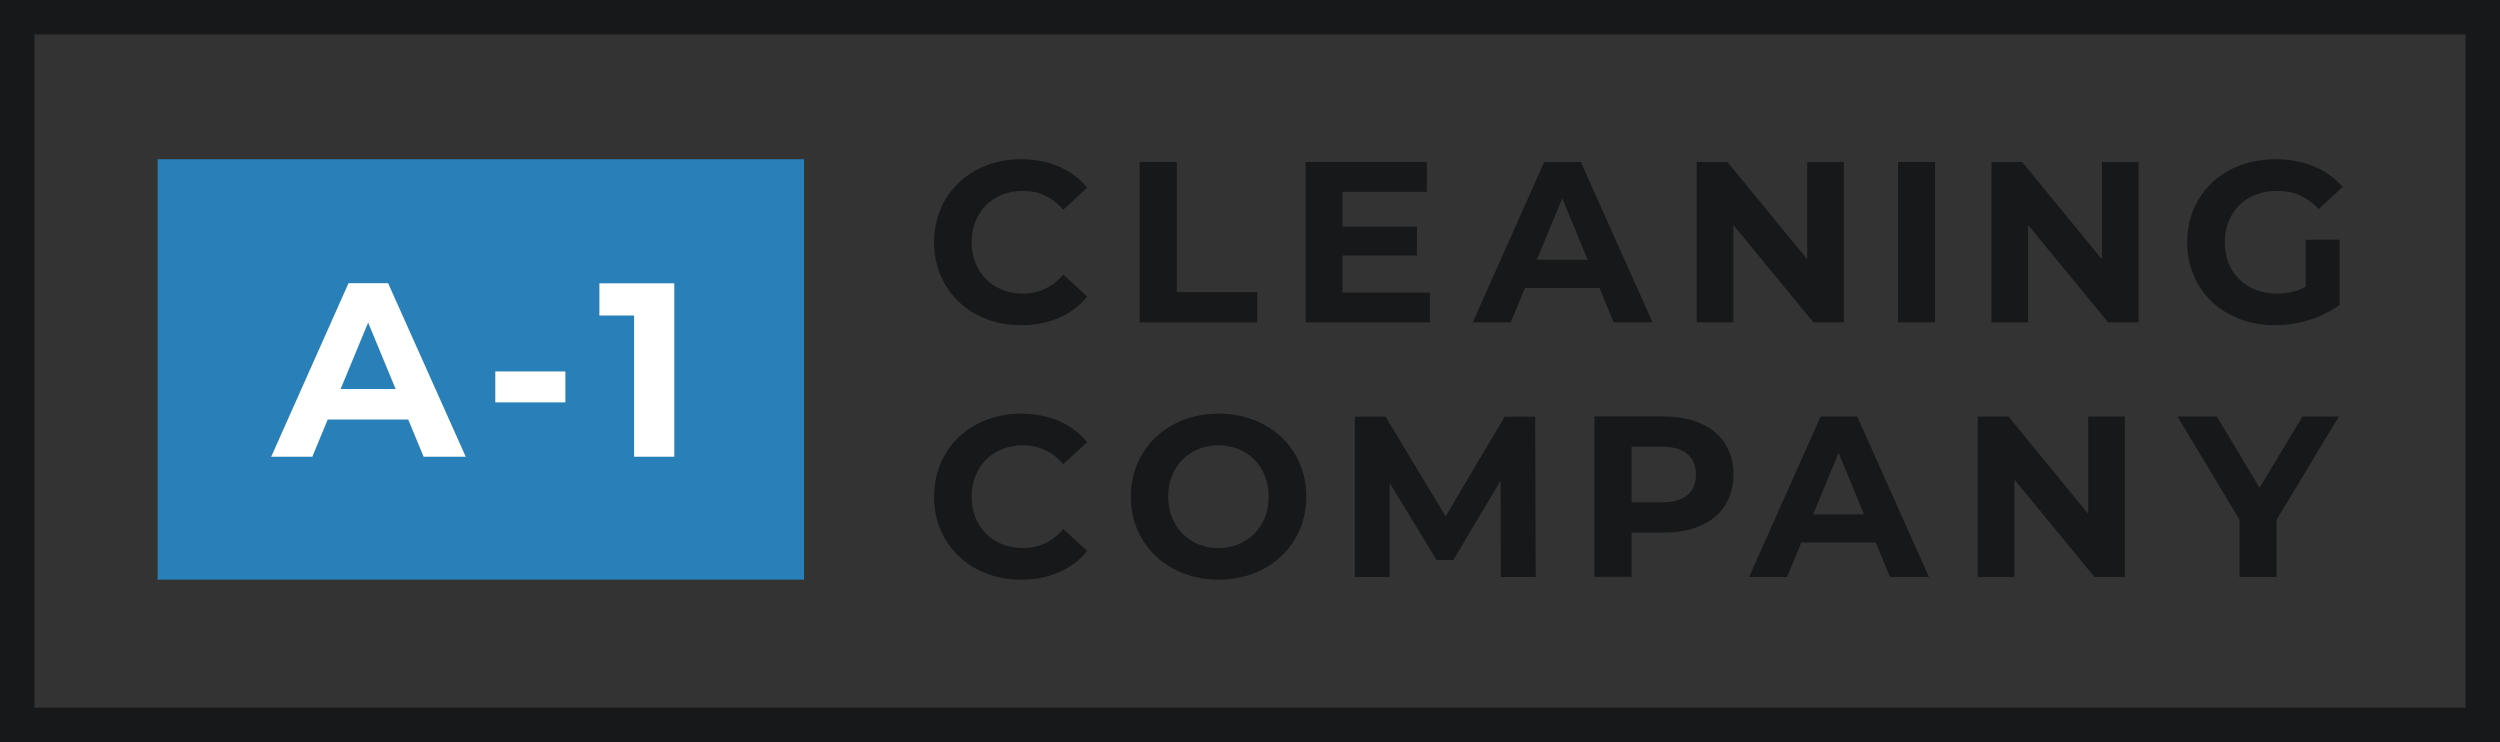 <?xml version="1.0" encoding="UTF-8"?><svg id="Layer_1" xmlns="http://www.w3.org/2000/svg" viewBox="0 0 219.01 65.01"><rect x="0" y="0" width="219.01" height="65.01" fill="#333333" stroke="none"/><defs><style>.cls-1{fill:#2980b9;}.cls-1,.cls-2,.cls-3{stroke-width:0px;}.cls-2{fill:#161819;}.cls-3{fill:#fff;}</style></defs><path class="cls-2" d="m215.99,3.02v58.98H3.02V3.02h212.98m3.02-3.02H0v65.01h219.01V0h0Z"/><rect class="cls-1" x="13.81" y="13.95" width="56.63" height="36.83"/><path class="cls-3" d="m35.77,36.75h-7.06l-1.35,3.26h-3.6l6.77-15.2h3.47l6.8,15.2h-3.69l-1.35-3.26Zm-1.11-2.67l-2.41-5.82-2.41,5.82h4.82Z"/><path class="cls-3" d="m43.39,32.54h6.14v2.71h-6.14v-2.71Z"/><path class="cls-3" d="m59.07,24.81v15.2h-3.52v-12.37h-3.04v-2.82h6.56Z"/><path class="cls-2" d="m81.83,21.22c0-4.24,3.25-7.27,7.63-7.27,2.43,0,4.46.88,5.78,2.49l-2.09,1.93c-.94-1.08-2.13-1.65-3.53-1.65-2.63,0-4.5,1.85-4.5,4.5s1.87,4.5,4.5,4.5c1.41,0,2.59-.56,3.53-1.67l2.09,1.93c-1.32,1.63-3.35,2.51-5.8,2.51-4.36,0-7.61-3.03-7.61-7.27Z"/><path class="cls-2" d="m99.84,14.19h3.25v11.4h7.05v2.65h-10.3v-14.05Z"/><path class="cls-2" d="m125.26,25.63v2.61h-10.88v-14.05h10.62v2.61h-7.39v3.05h6.52v2.53h-6.52v3.25h7.65Z"/><path class="cls-2" d="m140.11,25.23h-6.52l-1.24,3.01h-3.33l6.26-14.05h3.21l6.28,14.05h-3.41l-1.24-3.01Zm-1.02-2.47l-2.23-5.38-2.23,5.38h4.46Z"/><path class="cls-2" d="m161.53,14.19v14.05h-2.67l-7.01-8.53v8.53h-3.21v-14.05h2.69l6.99,8.53v-8.53h3.21Z"/><path class="cls-2" d="m166.27,14.19h3.25v14.05h-3.25v-14.05Z"/><path class="cls-2" d="m187.35,14.19v14.05h-2.67l-7.01-8.53v8.53h-3.21v-14.05h2.69l6.99,8.53v-8.53h3.21Z"/><path class="cls-2" d="m201.99,21h2.97v5.7c-1.55,1.16-3.67,1.79-5.68,1.79-4.42,0-7.67-3.03-7.67-7.27s3.25-7.27,7.73-7.27c2.47,0,4.52.84,5.88,2.43l-2.09,1.93c-1.02-1.08-2.21-1.59-3.63-1.59-2.73,0-4.6,1.83-4.6,4.5s1.87,4.5,4.56,4.5c.88,0,1.71-.16,2.53-.6v-4.11Z"/><path class="cls-2" d="m81.83,43.51c0-4.24,3.25-7.27,7.63-7.27,2.43,0,4.46.88,5.78,2.49l-2.09,1.93c-.94-1.08-2.13-1.65-3.53-1.65-2.63,0-4.5,1.85-4.5,4.5s1.87,4.5,4.5,4.5c1.41,0,2.59-.56,3.53-1.67l2.09,1.93c-1.32,1.63-3.35,2.51-5.8,2.51-4.36,0-7.61-3.03-7.61-7.27Z"/><path class="cls-2" d="m99.06,43.51c0-4.18,3.25-7.27,7.69-7.27s7.69,3.07,7.69,7.27-3.27,7.27-7.69,7.27-7.69-3.09-7.69-7.27Zm12.08,0c0-2.67-1.89-4.5-4.4-4.5s-4.4,1.83-4.4,4.5,1.89,4.5,4.4,4.5,4.4-1.83,4.4-4.5Z"/><path class="cls-2" d="m131.48,50.54l-.02-8.43-4.14,6.95h-1.47l-4.11-6.76v8.25h-3.05v-14.05h2.69l5.26,8.73,5.18-8.73h2.67l.04,14.05h-3.05Z"/><path class="cls-2" d="m151.86,41.58c0,3.13-2.35,5.08-6.1,5.08h-2.83v3.87h-3.25v-14.05h6.08c3.75,0,6.1,1.95,6.1,5.1Zm-3.29,0c0-1.55-1-2.45-2.99-2.45h-2.65v4.88h2.65c1.99,0,2.99-.9,2.99-2.43Z"/><path class="cls-2" d="m164.32,47.53h-6.52l-1.24,3.01h-3.33l6.26-14.05h3.21l6.28,14.05h-3.41l-1.24-3.01Zm-1.02-2.47l-2.23-5.38-2.23,5.38h4.46Z"/><path class="cls-2" d="m186.15,36.49v14.05h-2.67l-7.01-8.53v8.53h-3.21v-14.05h2.69l6.99,8.53v-8.53h3.21Z"/><path class="cls-2" d="m199.44,45.56v4.98h-3.25v-5.02l-5.44-9.03h3.45l3.75,6.24,3.75-6.24h3.19l-5.46,9.07Z"/></svg>